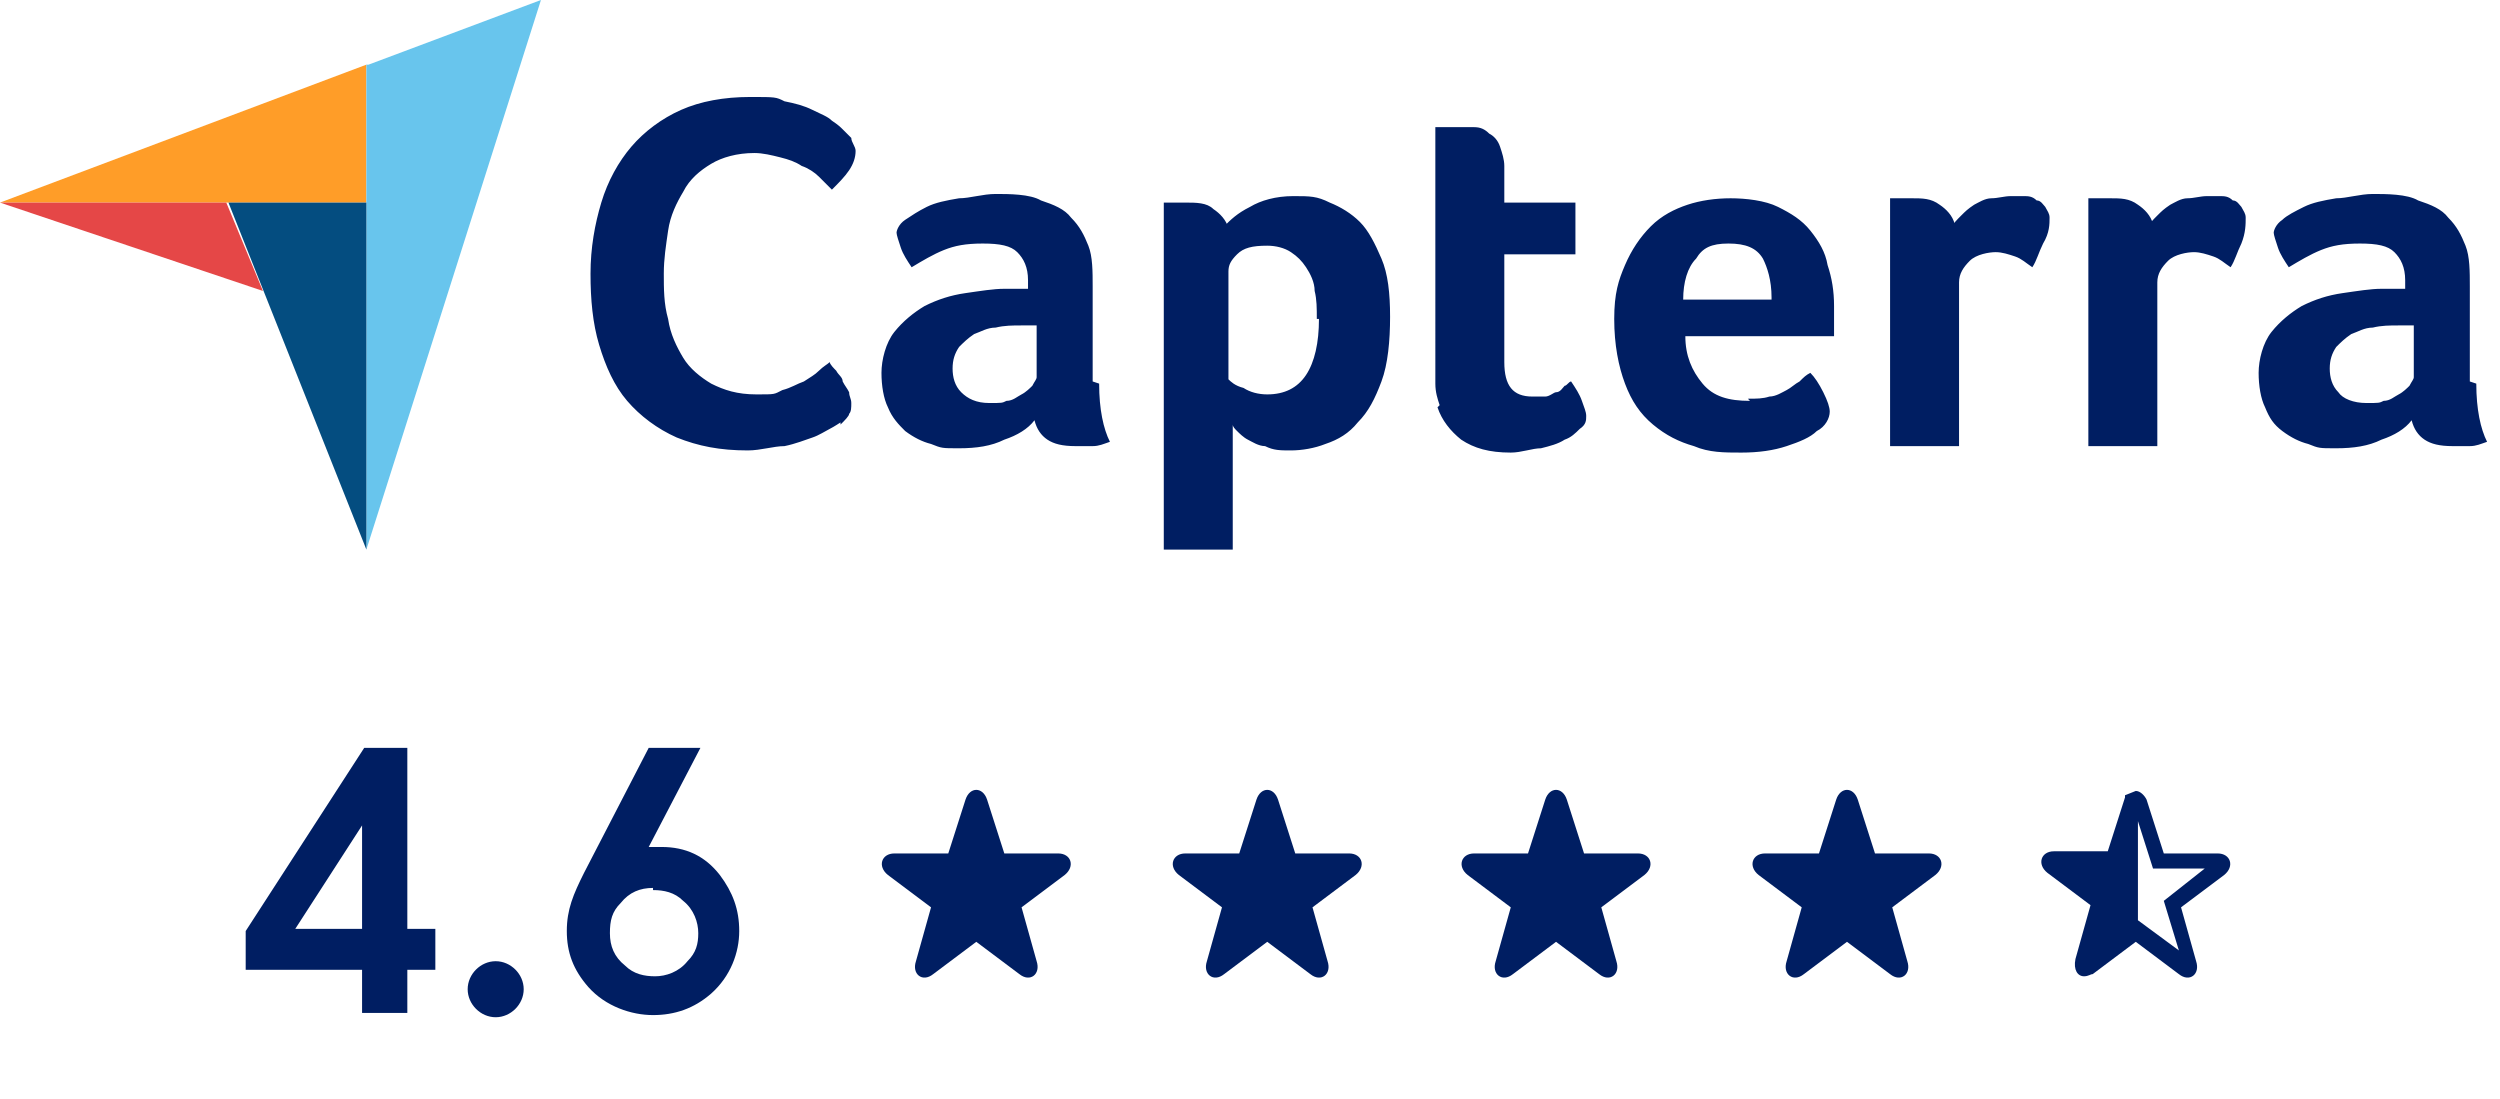 <?xml version="1.0" encoding="UTF-8"?>
<svg id="Layer_1" xmlns="http://www.w3.org/2000/svg" version="1.1" viewBox="0 0 116 51">
  <!-- Generator: Adobe Illustrator 29.1.0, SVG Export Plug-In . SVG Version: 2.1.0 Build 142)  -->
  <defs>
    <style>
      .st0 {
        fill-rule: evenodd;
      }

      .st0, .st1 {
        fill: #001E62;
      }

      .st2 {
        fill: #e54747;
      }

      .st3 {
        fill: #044d80;
      }

      .st4 {
        fill: #ff9d28;
      }

      .st5 {
        fill: #68c5ed;
      }
    </style>
  </defs>
  <path class="st1" d="M21.7,45.9c0-.7.6-1.3,1.3-1.3s1.3.6,1.3,1.3-.6,1.3-1.3,1.3-1.3-.6-1.3-1.3Z"/>
  <path class="st4" d="M0,9.4h17V3L0,9.4Z"/>
  <path class="st5" d="M17,3v22.5L25.1,0l-8,3Z"/>
  <path class="st3" d="M17,9.4h-6.4l6.4,16.1V9.4Z"/>
  <path class="st2" d="M0,9.4l12.2,4.1-1.7-4.1H0Z"/>
  <path class="st1" d="M39,19.6c0,0-.3.2-.5.3-.2.1-.5.3-.8.4-.3.1-.8.3-1.3.4-.5,0-1.1.2-1.7.2-1.3,0-2.3-.2-3.3-.6-.9-.4-1.7-1-2.3-1.7-.6-.7-1-1.6-1.3-2.6-.3-1-.4-2.1-.4-3.3s.2-2.3.5-3.3c.3-1,.8-1.9,1.4-2.6.6-.7,1.4-1.3,2.3-1.7.9-.4,2-.6,3.2-.6s1.2,0,1.6.2c.5.1.9.2,1.3.4.4.2.7.3.9.5.3.2.4.3.5.4.1.1.3.3.4.4,0,.2.2.4.2.6,0,.3-.1.6-.3.9-.2.3-.5.6-.8.9-.2-.2-.4-.4-.6-.6-.2-.2-.5-.4-.8-.5-.3-.2-.6-.3-1-.4s-.8-.2-1.2-.2c-.8,0-1.5.2-2,.5-.5.3-1,.7-1.3,1.3-.3.5-.6,1.1-.7,1.8-.1.7-.2,1.3-.2,2s0,1.4.2,2.1c.1.7.4,1.3.7,1.8.3.5.8.9,1.3,1.2.6.3,1.2.5,2.1.5s.8,0,1.2-.2c.4-.1.7-.3,1-.4.3-.2.5-.3.7-.5.2-.2.4-.3.5-.4,0,.1.2.3.3.4.1.2.3.3.3.5.1.2.2.3.3.5,0,.2.1.3.1.5,0,.2,0,.4-.1.5,0,.1-.2.3-.4.5ZM51,17.8c0,1.2.2,2.1.5,2.7-.3.1-.5.2-.8.2-.3,0-.5,0-.8,0-.6,0-1-.1-1.3-.3s-.5-.5-.6-.9c-.3.4-.8.7-1.4.9-.6.3-1.3.4-2.1.4s-.8,0-1.3-.2c-.4-.1-.8-.3-1.2-.6-.3-.3-.6-.6-.8-1.1-.2-.4-.3-1-.3-1.6s.2-1.4.6-1.9c.4-.5.9-.9,1.4-1.2.6-.3,1.2-.5,1.9-.6.7-.1,1.3-.2,1.8-.2.2,0,.4,0,.6,0h.5v-.4c0-.6-.2-1-.5-1.3-.3-.3-.8-.4-1.6-.4s-1.3.1-1.8.3c-.5.2-1,.5-1.5.8-.2-.3-.4-.6-.5-.9-.1-.3-.2-.6-.2-.7s.1-.4.4-.6c.3-.2.6-.4,1-.6.4-.2.9-.3,1.5-.4.5,0,1.1-.2,1.7-.2s1.6,0,2.1.3c.6.2,1.1.4,1.4.8.4.4.6.8.8,1.3.2.5.2,1.2.2,1.9v4.4ZM48,15.1h-.3c-.1,0-.2,0-.3,0-.4,0-.8,0-1.2.1-.4,0-.7.2-1,.3-.3.2-.5.4-.7.6-.2.3-.3.6-.3,1s.1.8.4,1.1c.3.3.7.5,1.3.5s.6,0,.8-.1c.3,0,.5-.2.7-.3.2-.1.4-.3.5-.4.1-.2.2-.3.2-.4v-2.4ZM56.8,10.5c.3-.3.6-.6,1.2-.9.5-.3,1.2-.5,2-.5s1.1,0,1.7.3c.5.2,1,.5,1.4.9.4.4.7,1,1,1.7.3.7.4,1.6.4,2.7s-.1,2.2-.4,3c-.3.8-.6,1.4-1.1,1.9-.4.5-.9.8-1.5,1-.5.2-1.1.3-1.6.3s-.8,0-1.2-.2c-.3,0-.6-.2-.8-.3-.2-.1-.4-.3-.5-.4-.1-.1-.2-.2-.2-.3v5.8h-3.2V9.4c0,0,.2,0,.3,0,0,0,.2,0,.3,0,.1,0,.3,0,.4,0,.5,0,1,0,1.3.3.3.2.6.5.7.9ZM61.1,14.8c0-.5,0-.9-.1-1.3,0-.4-.2-.8-.4-1.1-.2-.3-.4-.5-.7-.7-.3-.2-.7-.3-1.1-.3-.7,0-1.1.1-1.4.4-.3.3-.4.5-.4.8v5c.1.1.3.3.7.4.3.2.7.3,1.1.3.8,0,1.4-.3,1.8-.9.4-.6.6-1.5.6-2.6ZM66.8,18.8c-.1-.3-.2-.6-.2-1,0-.3,0-.7,0-1V5.9c.1,0,.2,0,.3,0,.1,0,.2,0,.3,0,.1,0,.3,0,.4,0,.3,0,.5,0,.8,0,.3,0,.5.1.7.3.2.1.4.3.5.6.1.3.2.6.2.9v1.7h3.3v2.4h-3.3v5c0,1.1.4,1.6,1.3,1.6s.4,0,.6,0c.2,0,.4-.2.5-.2.2,0,.3-.2.4-.3.1,0,.2-.2.3-.2.2.3.4.6.5.9.1.3.2.5.2.7s0,.4-.3.6c-.2.2-.4.4-.7.5-.3.2-.7.3-1.1.4-.4,0-.9.2-1.4.2-1,0-1.7-.2-2.3-.6-.5-.4-.9-.9-1.1-1.5ZM81.1,18.5c.4,0,.7,0,1-.1.3,0,.6-.2.8-.3.2-.1.4-.3.6-.4.2-.2.3-.3.5-.4.2.2.4.5.6.9s.3.7.3.9c0,.3-.2.7-.6.9-.3.3-.8.5-1.4.7-.6.2-1.3.3-2.1.3s-1.5,0-2.2-.3c-.7-.2-1.3-.5-1.9-1-.6-.5-1-1.1-1.3-1.9-.3-.8-.5-1.8-.5-3s.2-1.8.5-2.5c.3-.7.7-1.3,1.2-1.8.5-.5,1.1-.8,1.7-1,.6-.2,1.3-.3,2-.3s1.6.1,2.2.4c.6.3,1.1.6,1.5,1.1.4.5.7,1,.8,1.6.2.6.3,1.2.3,1.9v.3c0,.1,0,.3,0,.4,0,.1,0,.3,0,.4s0,.2,0,.3h-6.9c0,.9.3,1.6.8,2.2.5.6,1.2.8,2.2.8ZM82.2,13.8c0-.8-.2-1.4-.4-1.8-.3-.5-.8-.7-1.6-.7s-1.2.2-1.5.7c-.4.4-.6,1.1-.6,1.9h4.1ZM90.6,10.5c0-.1.2-.3.4-.5.2-.2.3-.3.6-.5.2-.1.5-.3.8-.3.3,0,.6-.1.9-.1s.4,0,.6,0c.2,0,.4,0,.6.2.2,0,.3.2.4.3.1.2.2.3.2.5,0,.3,0,.7-.3,1.2-.2.4-.3.8-.5,1.1-.3-.2-.5-.4-.8-.5-.3-.1-.6-.2-.9-.2s-.9.1-1.2.4-.5.6-.5,1v7.6h-3.2v-11.5c0,0,.2,0,.3,0,0,0,.2,0,.3,0,.1,0,.3,0,.4,0,.5,0,.9,0,1.3.3.3.2.6.5.7.9ZM99.7,10.5c0-.1.2-.3.4-.5.2-.2.3-.3.6-.5.2-.1.5-.3.8-.3.3,0,.6-.1.9-.1s.4,0,.6,0c.2,0,.4,0,.6.2.2,0,.3.2.4.3.1.2.2.3.2.5,0,.3,0,.7-.2,1.2-.2.4-.3.8-.5,1.1-.3-.2-.5-.4-.8-.5-.3-.1-.6-.2-.9-.2s-.9.1-1.2.4c-.3.3-.5.6-.5,1v7.6h-3.2v-11.5c0,0,.2,0,.3,0,0,0,.2,0,.3,0,.1,0,.3,0,.4,0,.5,0,.9,0,1.3.3.3.2.6.5.7.9ZM114.9,17.8c0,1.2.2,2.1.5,2.7-.3.1-.5.2-.8.2-.2,0-.5,0-.8,0-.6,0-1-.1-1.3-.3-.3-.2-.5-.5-.6-.9-.3.4-.8.7-1.4.9-.6.3-1.3.4-2.1.4s-.8,0-1.3-.2c-.4-.1-.8-.3-1.2-.6s-.6-.6-.8-1.1c-.2-.4-.3-1-.3-1.6s.2-1.4.6-1.9c.4-.5.9-.9,1.4-1.2.6-.3,1.2-.5,1.9-.6.7-.1,1.3-.2,1.8-.2.2,0,.4,0,.6,0h.5v-.4c0-.6-.2-1-.5-1.3-.3-.3-.8-.4-1.6-.4s-1.3.1-1.8.3c-.5.2-1,.5-1.5.8-.2-.3-.4-.6-.5-.9-.1-.3-.2-.6-.2-.7s.1-.4.4-.6c.2-.2.6-.4,1-.6.4-.2.9-.3,1.5-.4.5,0,1.1-.2,1.7-.2s1.6,0,2.1.3c.6.2,1.1.4,1.4.8.4.4.6.8.8,1.3s.2,1.2.2,1.9v4.4ZM111.9,15.1h-.3c-.1,0-.2,0-.3,0-.4,0-.8,0-1.2.1-.4,0-.7.2-1,.3-.3.2-.5.4-.7.6-.2.3-.3.6-.3,1s.1.8.4,1.1c.2.3.7.5,1.3.5s.6,0,.8-.1c.3,0,.5-.2.7-.3.2-.1.4-.3.5-.4.1-.2.2-.3.2-.4v-2.4Z"/>
  <path class="st1" d="M18.9,47h-2.1v-2h-5.4v-1.8l5.5-8.5h2v8.4h1.3v1.9h-1.3v2ZM16.8,43.1v-4.8l-3.1,4.8h3.1ZM27.1,40.5l3-5.8h2.4l-2.4,4.6c.2,0,.4,0,.6,0,1.1,0,2,.4,2.7,1.3.6.8.9,1.6.9,2.6s-.4,2.1-1.3,2.9c-.8.7-1.7,1-2.7,1s-2.2-.4-3-1.3c-.7-.8-1-1.6-1-2.6s.3-1.7.8-2.7ZM30.3,41.2c-.6,0-1.1.2-1.5.7-.4.4-.5.8-.5,1.4s.2,1.1.7,1.5c.4.4.9.5,1.4.5s1.1-.2,1.5-.7c.4-.4.5-.8.5-1.3s-.2-1.1-.7-1.5c-.4-.4-.9-.5-1.4-.5Z"/>
  <path class="st0" d="M43.3,45.2c-.5.4-1,0-.8-.6l.7-2.5-2-1.5c-.5-.4-.3-1,.3-1h2.5l.8-2.5c.2-.6.8-.6,1,0l.8,2.5h2.5c.6,0,.8.6.3,1l-2,1.5.7,2.5c.2.6-.3,1-.8.6l-2-1.5-2,1.5Z"/>
  <path class="st0" d="M70.2,45.2c-.5.4-1,0-.8-.6l.7-2.5-2-1.5c-.5-.4-.3-1,.3-1h2.5l.8-2.5c.2-.6.8-.6,1,0l.8,2.5h2.5c.6,0,.8.6.3,1l-2,1.5.7,2.5c.2.6-.3,1-.8.6l-2-1.5-2,1.5Z"/>
  <path class="st0" d="M56.8,45.2c-.5.4-1,0-.8-.6l.7-2.5-2-1.5c-.5-.4-.3-1,.3-1h2.5l.8-2.5c.2-.6.8-.6,1,0l.8,2.5h2.5c.6,0,.8.6.3,1l-2,1.5.7,2.5c.2.6-.3,1-.8.6l-2-1.5-2,1.5Z"/>
  <path class="st0" d="M83.7,45.2c-.5.4-1,0-.8-.6l.7-2.5-2-1.5c-.5-.4-.3-1,.3-1h2.5l.8-2.5c.2-.6.8-.6,1,0l.8,2.5h2.5c.6,0,.8.6.3,1l-2,1.5.7,2.5c.2.6-.3,1-.8.6l-2-1.5-2,1.5Z"/>
  <path class="st0" d="M99.1,36.7h0s0,0,0,0h0s0,0,0,0c.2,0,.4.2.5.4l.8,2.5h2.5c.6,0,.8.6.3,1l-2,1.5.7,2.5c.2.6-.3,1-.8.6l-2-1.5-2,1.5c-.1,0-.2.1-.4.1h0c-.3,0-.5-.3-.4-.8l.7-2.5-2-1.5c-.5-.4-.3-1,.3-1h2.5l.8-2.5h0c0,0,0-.1,0-.1h0c0,0,0,0,0,0h0s0,0,0,0h0s0,0,0,0c0,0,0,0,0,0ZM99.2,38.1v4.6l1.9,1.4-.7-2.3,1.9-1.5h-2.4s-.7-2.2-.7-2.2Z"/>
</svg>